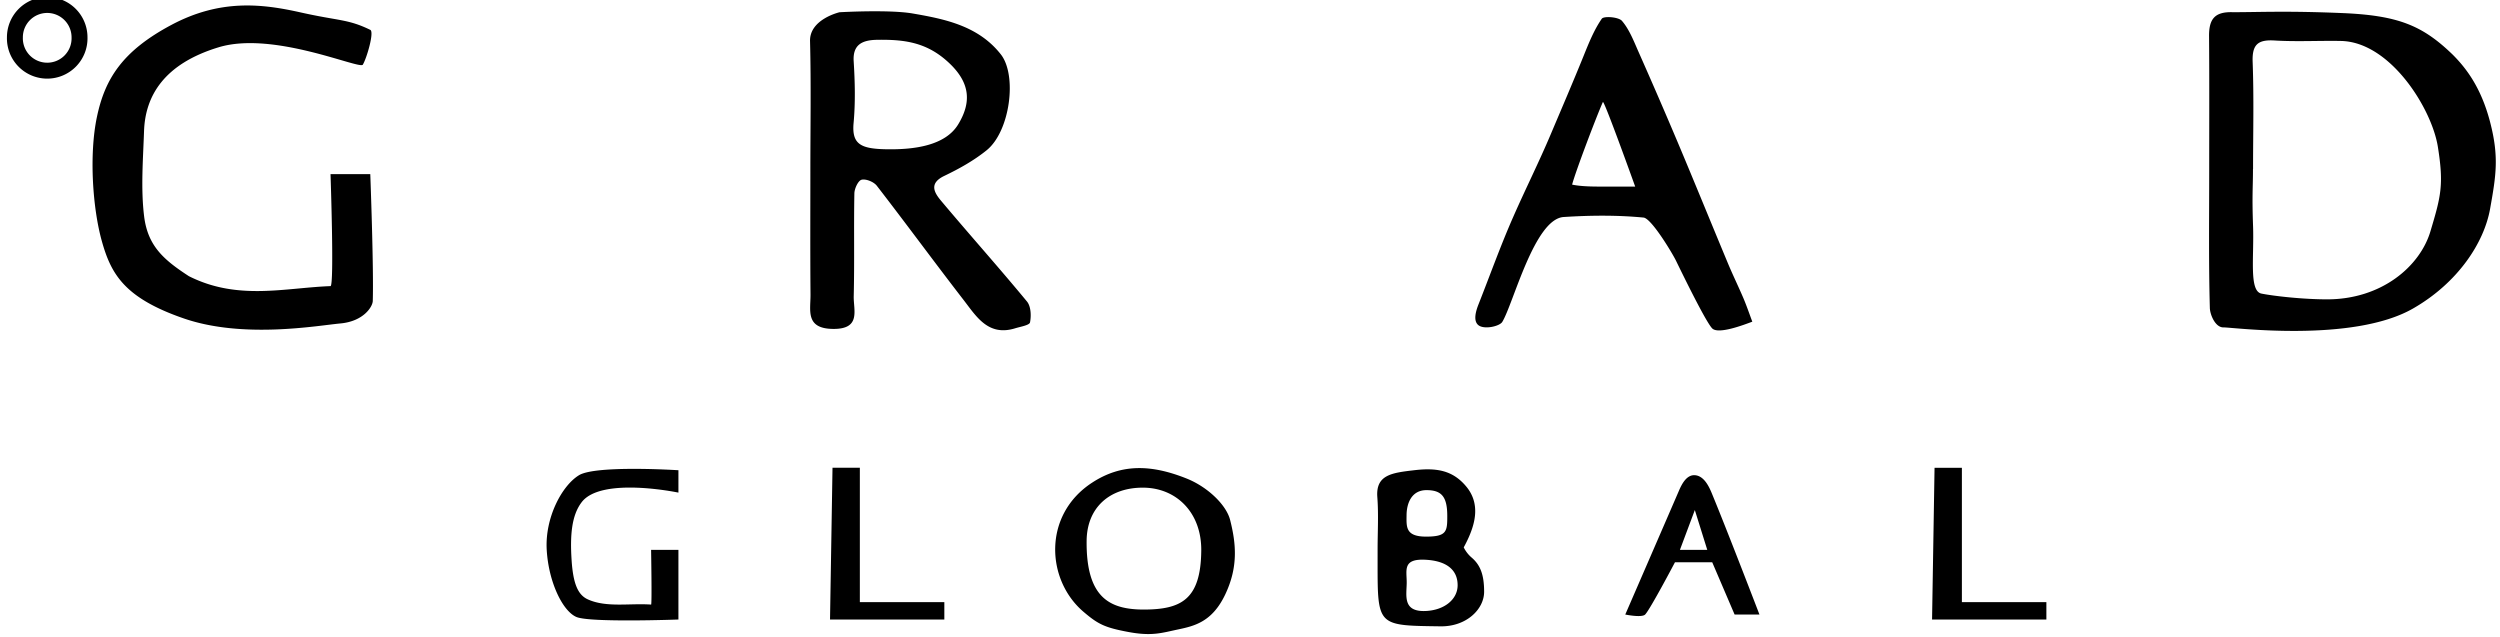 <svg xmlns="http://www.w3.org/2000/svg" viewBox="0 0 157 40"><path fill="transparent" stroke="currentColor" d="M2.965.313a2.03 2.03 0 0 1 2.029 2.031 2.03 2.03 0 1 1-4.058 0A2.03 2.03 0 0 1 2.965.313Z"/><path fill="currentColor" d="M138.738 10.737c0-2.818.014-5.636-.009-8.454-.009-1.051.322-1.557 1.491-1.517 1.726 0 3.359-.092 6.88.055 3.521.148 5.044.785 6.935 2.616.82.821 1.772 2.036 2.341 4.219.569 2.183.381 3.343 0 5.469-.381 2.125-2.02 4.635-4.838 6.25-3.806 2.181-11.388 1.172-11.899 1.186-.512.014-.85-.79-.861-1.227-.078-2.864-.04-5.729-.04-8.597Zm2.749-.124c0 1.192-.065 1.623.005 3.579.071 1.956-.261 4.087.526 4.245.787.158 2.618.362 4.126.362 3.42 0 5.829-2.068 6.486-4.268.658-2.201.852-2.906.468-5.313-.383-2.406-2.99-6.588-6.088-6.646-1.384-.026-2.774.055-4.153-.029-1.048-.064-1.431.237-1.391 1.34.084 2.239.026 4.485.026 6.727Zm-90.596.145c0-2.726.049-5.455-.02-8.177-.034-1.375 1.851-1.812 1.851-1.812s3.097-.179 4.586.076c2.032.35 4.133.775 5.544 2.569 1.039 1.322.581 4.838-.893 6.024-.8.646-1.724 1.161-2.654 1.606-.987.472-.633 1.056-.198 1.574 1.778 2.118 3.624 4.181 5.385 6.314.251.301.277.897.193 1.314-.034.179-.604.269-.941.373-1.69.518-2.432-.75-3.236-1.788-1.836-2.373-3.609-4.795-5.446-7.168-.19-.243-.676-.442-.953-.376-.215.052-.449.553-.454.857-.041 2.15.011 4.305-.041 6.455-.02.88.475 2.075-1.295 2.057-1.759-.017-1.41-1.166-1.419-2.155-.023-2.581-.009-5.165-.009-7.746Zm9.281-2.943c.824-1.354.771-2.558-.495-3.79-1.402-1.363-2.831-1.551-4.586-1.525-.959.014-1.546.312-1.479 1.354.08 1.285.112 2.589-.006 3.868-.124 1.357.467 1.629 2.109 1.653 1.641.023 3.632-.206 4.457-1.56ZM11.549 20c-3.746-1.289-4.574-2.799-5.15-4.844-.576-2.045-.816-5.418-.312-7.813.503-2.395 1.599-4.14 4.681-5.781C13.851-.078 16.472.24 18.884.781c2.411.541 2.959.408 4.37 1.094.262.127-.227 1.791-.469 2.187-.192.316-5.617-2.136-9.051-1.094-3.435 1.043-4.613 3.056-4.688 5.264-.06 1.762-.21 3.622.006 5.361.233 1.875 1.255 2.738 2.809 3.75 3.07 1.547 6.017.732 8.896.625.241-.008 0-7.031 0-7.031h2.497s.222 5.868.156 7.969c-.012.356-.577 1.272-2.029 1.406-1.452.134-6.087.977-9.832-.312Zm95.979.625c-.393-.394-1.827-3.331-2.27-4.242-.233-.481-1.549-2.674-2.044-2.72-1.658-.159-3.345-.142-5.012-.035-1.842.116-3.163 5.451-3.86 6.589-.167.272-1.112.49-1.485.214-.373-.277-.155-.941-.006-1.32.731-1.849 1.389-3.698 2.192-5.518.76-1.727 1.607-3.417 2.341-5.156.691-1.632 1.403-3.287 2.068-4.93.325-.805.653-1.627 1.14-2.33.126-.182 1.056-.113 1.269.136.466.547.74 1.271 1.039 1.945a337.097 337.097 0 0 1 2.467 5.694c1.062 2.52 2.09 5.052 3.143 7.575.311.747.668 1.476.985 2.22.201.477.368.969.55 1.455-.501.185-2.124.816-2.517.423Zm-6.399-8.907h1.561s-1.96-5.463-2.029-5.312c-.394.882-1.725 4.384-1.932 5.188.671.139 1.531.124 2.4.124ZM70.853 39.687c-1.484-.278-1.899-.489-2.814-1.27-2.341-1.997-2.565-6.077.544-8.105 1.871-1.224 3.765-1.128 5.938-.26 1.315.526 2.489 1.649 2.731 2.604.385 1.519.507 2.969-.313 4.687-.819 1.719-1.939 1.971-2.965 2.188-1.026.217-1.637.435-3.121.156Zm4.586-5.116c.02-2.395-1.577-3.938-3.65-3.946-2.087-.009-3.529 1.232-3.549 3.336-.037 3.599 1.467 4.303 3.549 4.32 2.362 0 3.624-.596 3.65-3.713Zm11.074-.052c0-1.099.066-2.205-.017-3.295-.107-1.404.905-1.529 2.304-1.693 1.399-.164 2.43-.011 3.291 1.036.862 1.046.553 2.245.156 3.151a8.153 8.153 0 0 1-.325.657s.158.353.492.636c.532.454.789 1.049.789 2.15s-1.114 2.193-2.732 2.173c-3.958-.055-3.958.012-3.958-3.955Zm1.828 2.098c-.012.804-.259 1.817 1.194 1.754 1.18-.053 1.998-.735 2.004-1.609.005-1.004-.735-1.528-1.958-1.606-1.538-.101-1.229.657-1.24 1.461Zm1.217-2.917c1.313 0 1.333-.335 1.33-1.328-.006-1.198-.371-1.591-1.307-1.591-.937 0-1.243.832-1.249 1.562-.005.73-.086 1.357 1.226 1.357Zm-46.953-4.169v1.406s-4.831-1.018-6.072.596c-.642.836-.735 2.095-.638 3.623.097 1.528.408 2.211 1.027 2.488 1.169.527 2.634.229 3.967.324.06.006 0-3.437 0-3.437h1.716v4.375s-5.53.204-6.398-.156c-.868-.361-1.756-2.188-1.873-4.219-.117-2.031.962-4.042 2.029-4.688 1.067-.645 6.242-.312 6.242-.312Zm66.328 9.062-1.405-3.281h-2.341s-1.565 2.972-1.873 3.281c-.216.214-1.248 0-1.248 0s3.013-6.944 3.373-7.78c.184-.429.485-1.002.996-.97.512.033.829.565 1.051 1.1 1.004 2.425 3.007 7.65 3.007 7.65Zm-3.434-4.062h1.717l-.781-2.5Zm-51.501 3.281h5.306v1.094h-7.179l.156-9.531h1.717Zm69.208.001h5.306v1.094h-7.179l.156-9.531h1.717Z"/></svg>